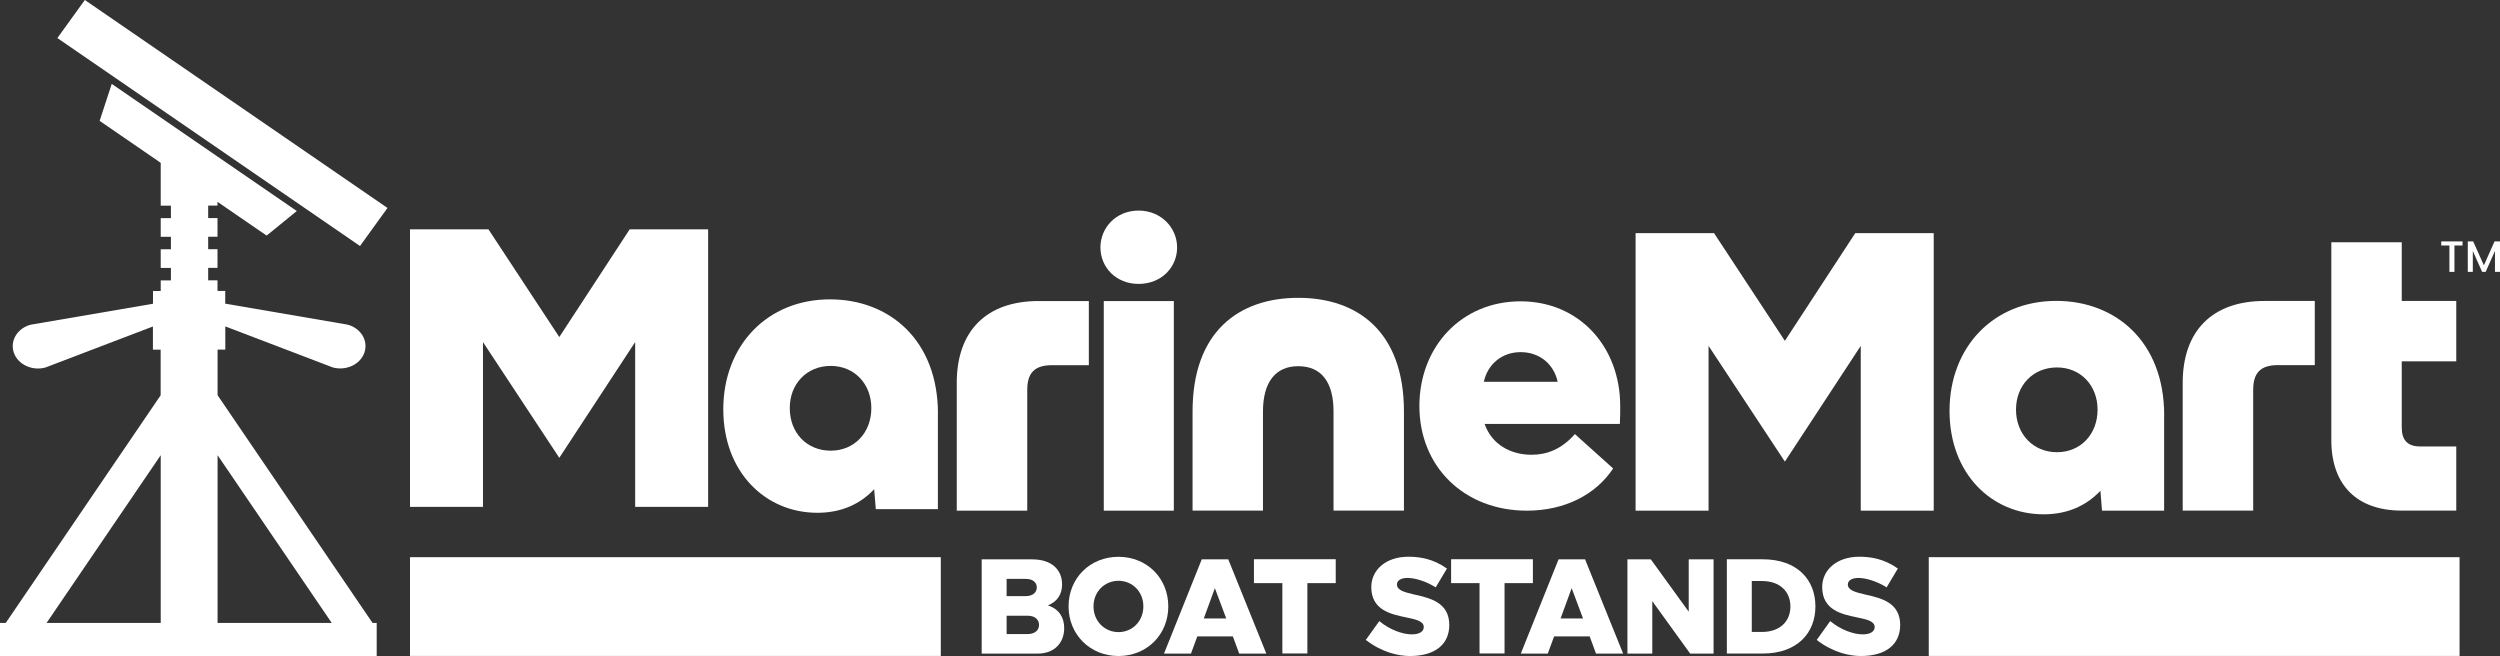 <?xml version="1.0" encoding="UTF-8"?>
<svg id="Layer_1" data-name="Layer 1" xmlns="http://www.w3.org/2000/svg" viewBox="0 0 342.98 90">
  <rect x="0" y="0" width="342.98" height="90" fill="#333333" stroke="none"/>
  <defs>
    <style>
      .cls-1 {
        fill: #fff;
      }
    </style>
  </defs>
  <rect class="cls-1" x="56.25" y="76.44" width="72.82" height="13.55"/>
  <rect class="cls-1" x="264.61" y="76.44" width="72.82" height="13.55"/>
  <polygon class="cls-1" points="49.39 33.75 7.87 5.22 11.64 0 53.16 28.53 49.39 33.75"/>
  <path class="cls-1" d="M51.11,85.46l-21.26-31.24v-6.26h1.06v-3.18l14.75,5.63c1.83.5,3.77-.41,4.33-2.03.56-1.62-.46-3.34-2.29-3.84l-16.8-2.88v-1.75h-1.06v-1.45h-1.28v-1.71h1.28v-2.56h-1.28v-1.71h1.28v-2.56h-1.28v-1.71h1.28v-.52l6.74,4.63,4.14-3.37L15.33,11.51l-1.66,5.07,8.38,5.76v5.88h1.4v1.71h-1.4v2.56h1.4v1.71h-1.4v2.56h1.4v1.71h-1.4v1.45h-1.06v1.75l-16.8,2.88c-1.83.5-2.85,2.22-2.29,3.84.56,1.62,2.51,2.53,4.33,2.03l14.75-5.63v3.18h1.06v6.26L.79,85.46H0v4.54h51.68v-4.54h-.57ZM22.05,85.46H6.39l15.66-23.01v23.01ZM29.85,85.46v-23.01l15.66,23.01h-15.66Z"/>
  <g>
    <path class="cls-1" d="M146,86.17c0,1.97-1.28,3.5-3.66,3.5h-7.66v-12.93h6.93c2.76,0,4.1,1.5,4.1,3.44,0,1.35-.65,2.36-1.95,2.87,1.54.51,2.24,1.66,2.24,3.12ZM140.76,79.42h-2.66v2.36h2.66c.95,0,1.48-.53,1.48-1.19s-.53-1.17-1.48-1.17ZM142.55,85.74c0-.72-.55-1.27-1.56-1.27h-2.89v2.52h2.89c1,0,1.56-.55,1.56-1.25Z"/>
    <path class="cls-1" d="M160.28,83.19c0,3.89-2.95,6.81-6.83,6.81s-6.85-2.93-6.85-6.81,2.95-6.8,6.85-6.8,6.83,2.93,6.83,6.8ZM156.86,83.19c0-2.03-1.52-3.51-3.41-3.51s-3.43,1.48-3.43,3.51,1.52,3.53,3.43,3.53,3.41-1.5,3.41-3.53Z"/>
    <path class="cls-1" d="M168.51,76.74l5.22,12.93h-3.72l-.87-2.36h-4.88l-.87,2.36h-3.7l5.18-12.93h3.64ZM168.23,84.85l-1.56-4.16-1.52,4.16h3.07Z"/>
    <path class="cls-1" d="M183.26,80h-3.9v9.65h-3.43v-9.65h-3.9v-3.28h11.22v3.28Z"/>
    <path class="cls-1" d="M198.83,85.74c0,2.58-1.85,4.26-5.41,4.26-1.52,0-3.84-.49-6.04-2.21l1.85-2.58c1.46,1.21,3.21,1.82,4.47,1.82.96,0,1.63-.35,1.63-1,0-.82-1.08-1.05-2.42-1.33-2.09-.43-4.78-1-4.78-4.16,0-2.34,1.99-4.16,5.08-4.16,1.52,0,3.37.25,5.3,1.62l-1.54,2.58c-1.24-.78-2.76-1.29-3.86-1.29-.85,0-1.46.31-1.46.9,0,.82,1.1,1.07,2.44,1.39,2.09.47,4.74,1.07,4.74,4.16Z"/>
    <path class="cls-1" d="M210.31,80h-3.9v9.65h-3.43v-9.65h-3.9v-3.28h11.22v3.28Z"/>
    <path class="cls-1" d="M217.46,76.74l5.22,12.93h-3.72l-.87-2.36h-4.88l-.87,2.36h-3.7l5.18-12.93h3.64ZM217.18,84.85l-1.56-4.16-1.52,4.16h3.07Z"/>
    <path class="cls-1" d="M235.09,76.74v12.93h-3.21l-5.2-7.2v7.2h-3.41v-12.93h3.21l5.2,7.18v-7.18h3.41Z"/>
    <path class="cls-1" d="M249.06,83.2c0,3.63-2.48,6.46-7.23,6.46h-4.92v-12.93h4.92c4.74,0,7.23,2.81,7.23,6.46ZM245.63,83.2c0-2.01-1.4-3.49-3.92-3.49h-1.38v6.99h1.38c2.52,0,3.92-1.48,3.92-3.5Z"/>
    <path class="cls-1" d="M260.69,85.74c0,2.58-1.85,4.26-5.41,4.26-1.52,0-3.84-.49-6.04-2.21l1.85-2.58c1.46,1.21,3.21,1.82,4.47,1.82.96,0,1.63-.35,1.63-1,0-.82-1.08-1.05-2.42-1.33-2.09-.43-4.78-1-4.78-4.16,0-2.34,1.99-4.16,5.08-4.16,1.52,0,3.37.25,5.3,1.62l-1.54,2.58c-1.24-.78-2.76-1.29-3.86-1.29-.85,0-1.46.31-1.46.9,0,.82,1.1,1.07,2.44,1.39,2.09.47,4.74,1.07,4.74,4.16Z"/>
  </g>
  <g>
    <path class="cls-1" d="M97.15,31.46v38.08h-10.01v-22.61s-10.41,15.88-10.41,15.88l-10.47-15.88v22.61h-10.01V31.46h10.76s9.72,14.78,9.72,14.78l9.66-14.78h10.76Z"/>
    <path class="cls-1" d="M128.67,56.77v13.08h-8.52s-.22-2.73-.22-2.73c-1.89,2-4.45,3.23-7.79,3.23-7.13,0-12.91-5.57-12.91-14.19,0-8.74,6.01-15.09,14.64-15.09,8.13,0,14.81,5.57,14.81,15.7ZM119.54,55.99c0-3.34-2.34-5.79-5.57-5.79-3.28,0-5.62,2.45-5.62,5.79,0,3.4,2.34,5.84,5.62,5.84,3.23,0,5.57-2.45,5.57-5.84Z"/>
    <path class="cls-1" d="M131.26,70.06v-17.54c0-7.13,4.08-11.22,11.22-11.22h6.9v8.8h-5.06c-2.36,0-3.39,1.04-3.39,3.39v16.57h-9.66Z"/>
    <path class="cls-1" d="M156.2,38.95c-3.11,0-5.23-2.3-5.23-5s2.13-5.06,5.23-5.06,5.29,2.36,5.29,5.06c0,2.7-2.13,5-5.29,5ZM161.04,41.3v28.76h-9.61v-28.76h9.61Z"/>
    <path class="cls-1" d="M178.1,50.24c-3.11,0-4.83,2.19-4.83,6.21v13.6h-9.66v-13.6c0-10.93,6.33-15.59,14.5-15.59,8.17,0,14.5,4.66,14.5,15.59v13.6h-9.66v-13.6c0-4.03-1.67-6.21-4.83-6.21Z"/>
    <path class="cls-1" d="M222.22,58.16h-18.54c.96,2.79,3.54,4.23,6.43,4.23,2.09,0,4.13-.75,5.95-2.84l5.25,4.72c-2.41,3.64-6.7,5.79-11.84,5.79-8.52,0-14.74-5.95-14.74-14.36,0-8.09,5.73-14.36,13.88-14.36,8.09,0,13.67,6.27,13.67,14.36,0,.86,0,1.66-.05,2.47ZM213.7,52.38c-.54-2.47-2.52-4.07-5.09-4.07-2.52,0-4.5,1.61-5.04,4.07h10.13Z"/>
    <path class="cls-1" d="M265.29,31.98v38.08h-10.01v-22.61s-10.41,15.88-10.41,15.88l-10.47-15.88v22.61h-10.01V31.98h10.76s9.72,14.78,9.72,14.78l9.66-14.78h10.76Z"/>
    <path class="cls-1" d="M296.9,56.98v13.08h-8.52s-.22-2.73-.22-2.73c-1.89,2-4.45,3.23-7.79,3.23-7.13,0-12.91-5.57-12.91-14.19,0-8.74,6.01-15.09,14.64-15.09,8.13,0,14.81,5.57,14.81,15.7ZM287.77,56.2c0-3.34-2.34-5.79-5.57-5.79-3.28,0-5.62,2.45-5.62,5.79s2.34,5.84,5.62,5.84c3.23,0,5.57-2.45,5.57-5.84Z"/>
    <path class="cls-1" d="M299.45,70.05v-17.54c0-7.13,4.08-11.22,11.22-11.22h6.9v8.8h-5.06c-2.36,0-3.39,1.04-3.39,3.39v16.57h-9.66Z"/>
    <path class="cls-1" d="M329.5,49.57v9.09c0,1.73.81,2.59,2.53,2.59h4.95v8.8h-7.48c-6.15,0-9.66-3.51-9.66-9.66v-27.15h9.66v8.05s7.48,0,7.48,0v8.28h-7.48Z"/>
    <g>
      <path class="cls-1" d="M337.84,33.12v.56h-1.11v3.62h-.69v-3.62h-1.12v-.56h2.92Z"/>
      <path class="cls-1" d="M342.98,33.12v4.18h-.69v-2.87l-1.28,2.87h-.48l-1.28-2.87v2.87h-.69v-4.18h.74l1.47,3.28,1.46-3.28h.73Z"/>
    </g>
  </g>
</svg>